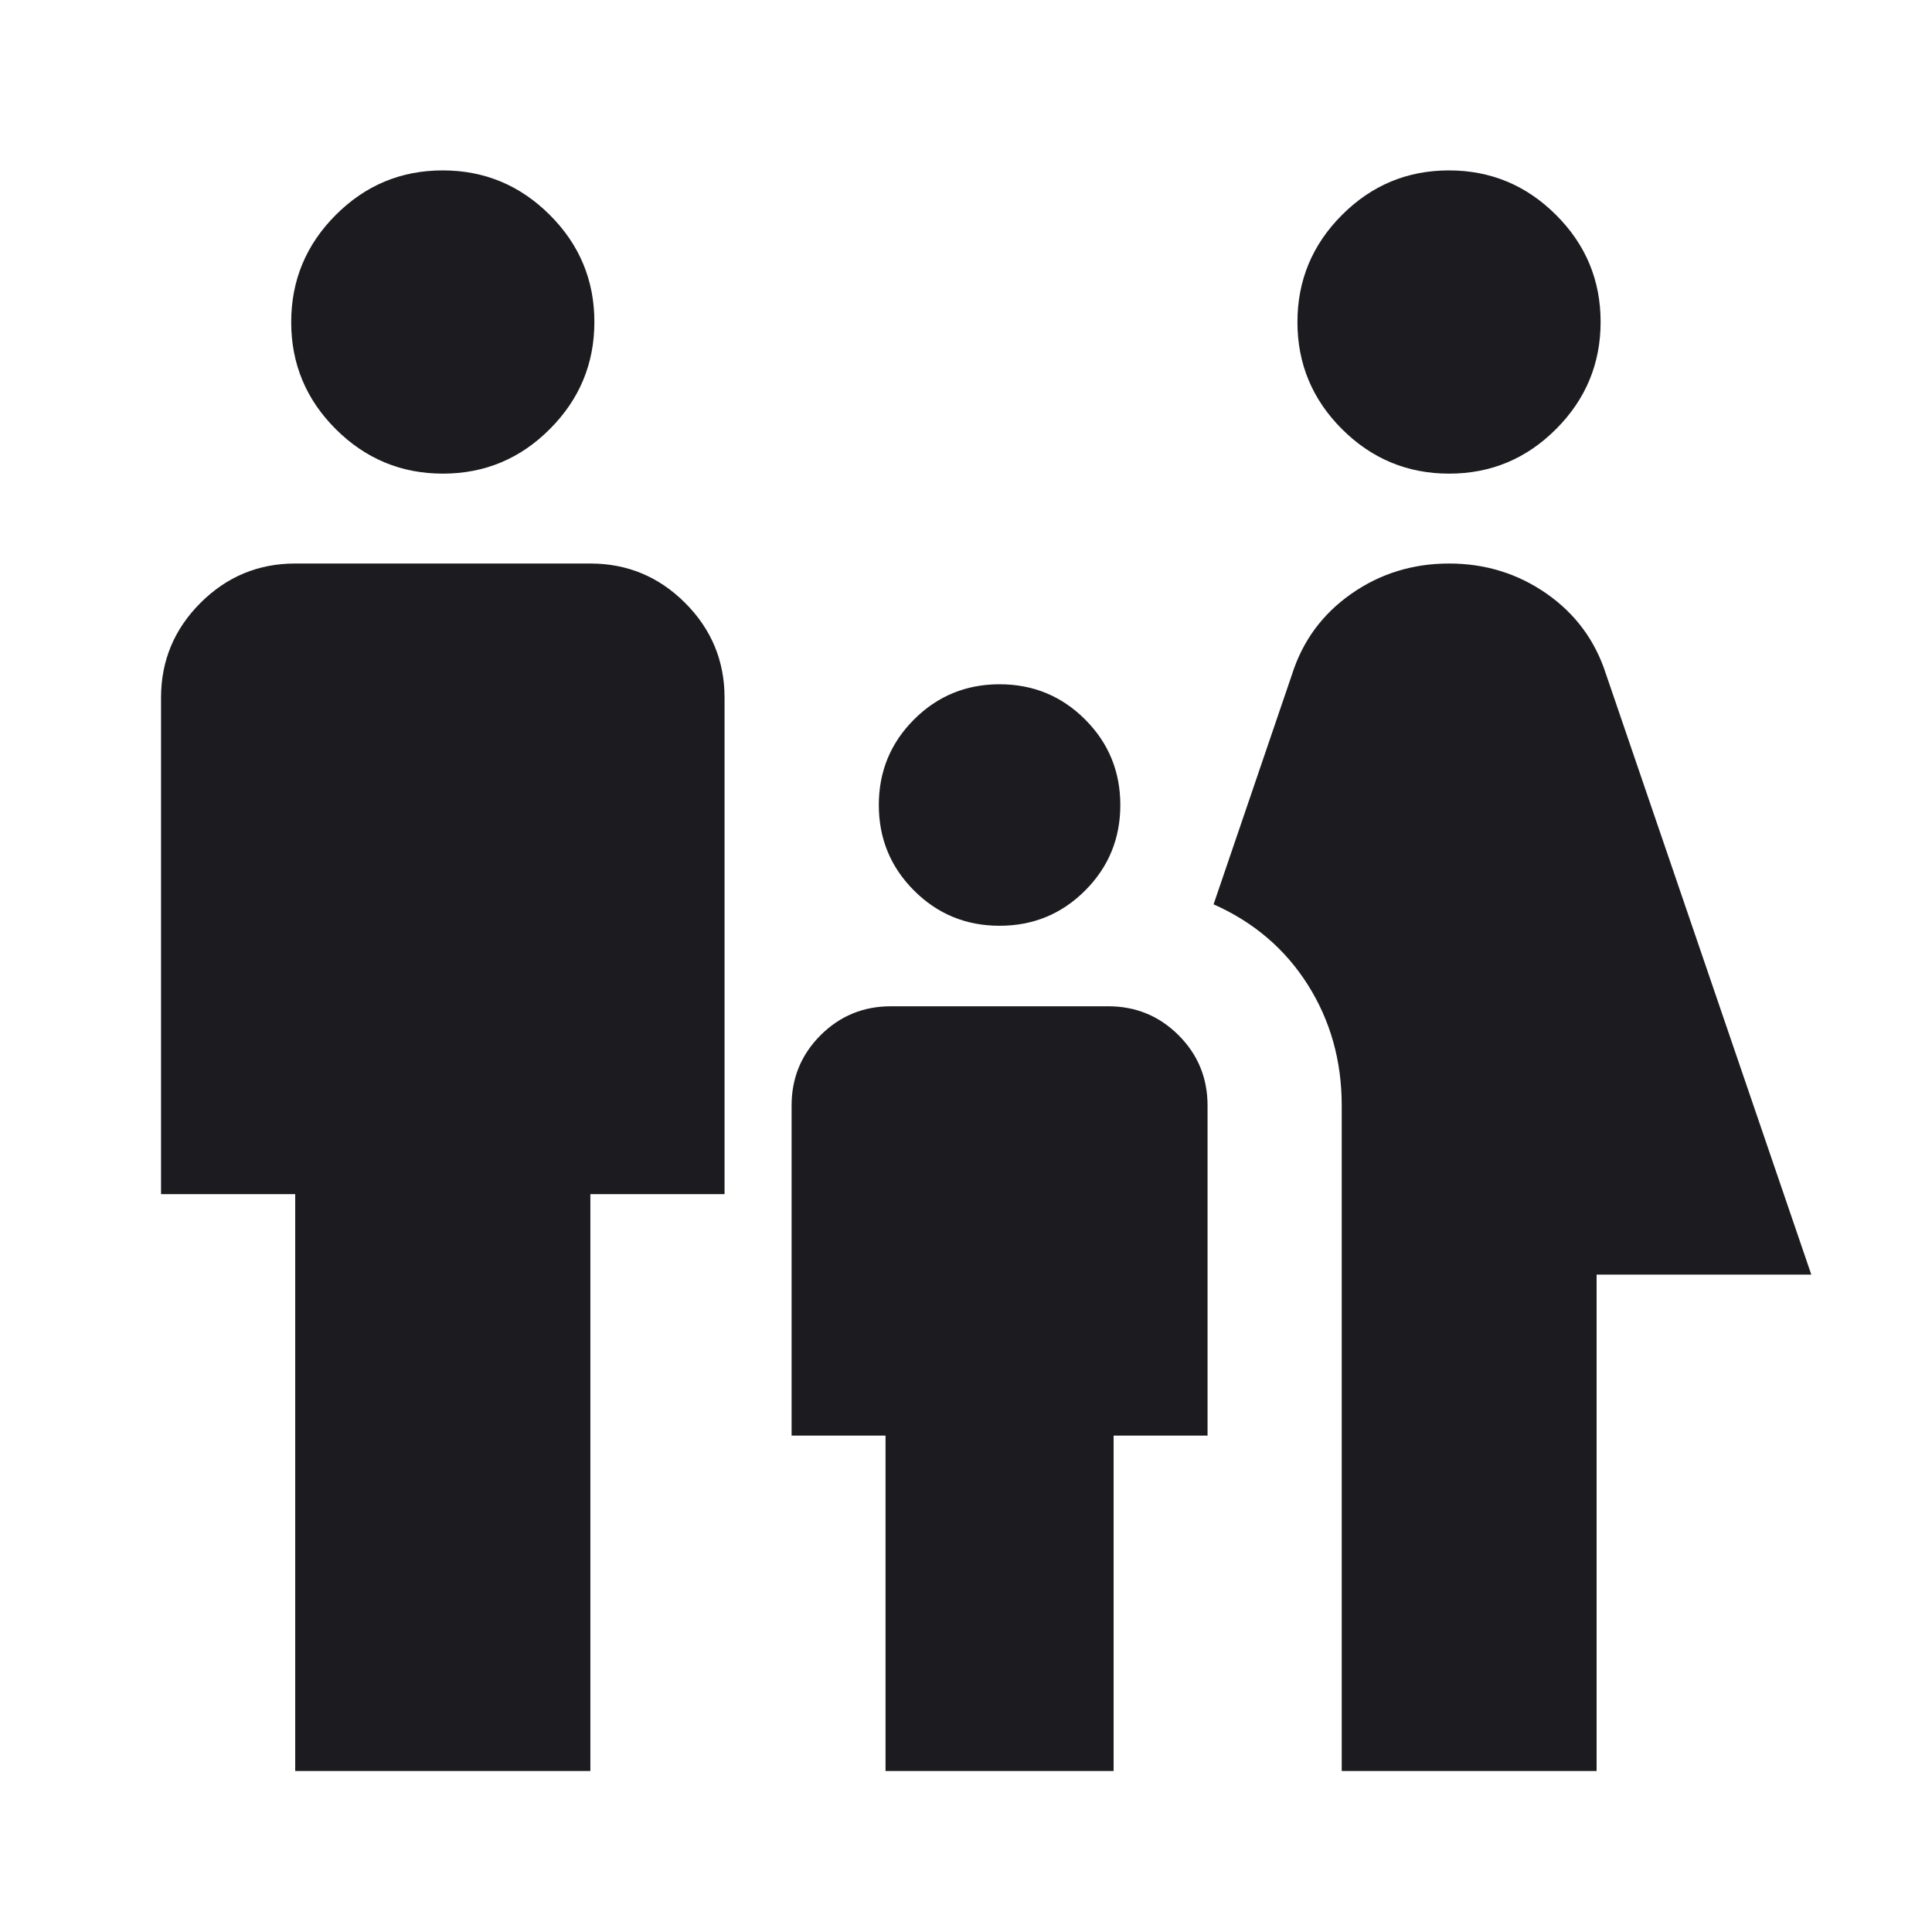 <svg width="40" height="40" viewBox="0 0 40 40" fill="none" xmlns="http://www.w3.org/2000/svg">
<mask id="mask0_3706_13886" style="mask-type:alpha" maskUnits="userSpaceOnUse" x="0" y="0" width="40" height="40">
<rect width="40" height="40" fill="#D9D9D9"/>
</mask>
<g mask="url(#mask0_3706_13886)">
<path d="M30.003 9.806C29.14 9.806 28.401 9.499 27.785 8.885C27.17 8.27 26.862 7.532 26.862 6.669C26.862 5.807 27.169 5.067 27.783 4.452C28.397 3.836 29.136 3.528 29.999 3.528C30.861 3.528 31.6 3.835 32.216 4.45C32.832 5.064 33.139 5.802 33.139 6.665C33.139 7.527 32.832 8.267 32.218 8.882C31.604 9.498 30.866 9.806 30.003 9.806ZM27.779 36.667V22.889C27.779 21.963 27.545 21.13 27.077 20.389C26.609 19.649 25.959 19.093 25.126 18.723L26.751 13.959C26.973 13.264 27.383 12.709 27.98 12.292C28.577 11.875 29.251 11.667 30.001 11.667C30.751 11.667 31.424 11.875 32.022 12.292C32.619 12.709 33.028 13.264 33.251 13.959L37.501 26.389H33.056V36.667H27.779ZM20.695 19.167C20.001 19.167 19.41 18.924 18.924 18.438C18.438 17.952 18.195 17.361 18.195 16.667C18.195 15.973 18.438 15.382 18.924 14.896C19.41 14.41 20.001 14.167 20.695 14.167C21.39 14.167 21.98 14.41 22.466 14.896C22.952 15.382 23.195 15.973 23.195 16.667C23.195 17.361 22.952 17.952 22.466 18.438C21.98 18.924 21.39 19.167 20.695 19.167ZM9.169 9.806C8.307 9.806 7.568 9.499 6.952 8.885C6.336 8.27 6.029 7.532 6.029 6.669C6.029 5.807 6.336 5.067 6.95 4.452C7.564 3.836 8.302 3.528 9.165 3.528C10.028 3.528 10.767 3.835 11.383 4.45C11.998 5.064 12.306 5.802 12.306 6.665C12.306 7.527 11.999 8.267 11.385 8.882C10.771 9.498 10.032 9.806 9.169 9.806ZM6.112 36.667V24.723H3.334V14.445C3.334 13.681 3.606 13.027 4.15 12.483C4.694 11.939 5.348 11.667 6.112 11.667H12.223C12.987 11.667 13.641 11.939 14.185 12.483C14.729 13.027 15.001 13.681 15.001 14.445V24.723H12.223V36.667H6.112ZM18.334 36.667V29.723H16.389V22.889C16.389 22.318 16.589 21.833 16.989 21.433C17.389 21.034 17.874 20.834 18.445 20.834H22.945C23.516 20.834 24.001 21.034 24.401 21.433C24.801 21.833 25.001 22.318 25.001 22.889V29.723H23.056V36.667H18.334Z" fill="#1C1B1F"/>
</g>
</svg>
